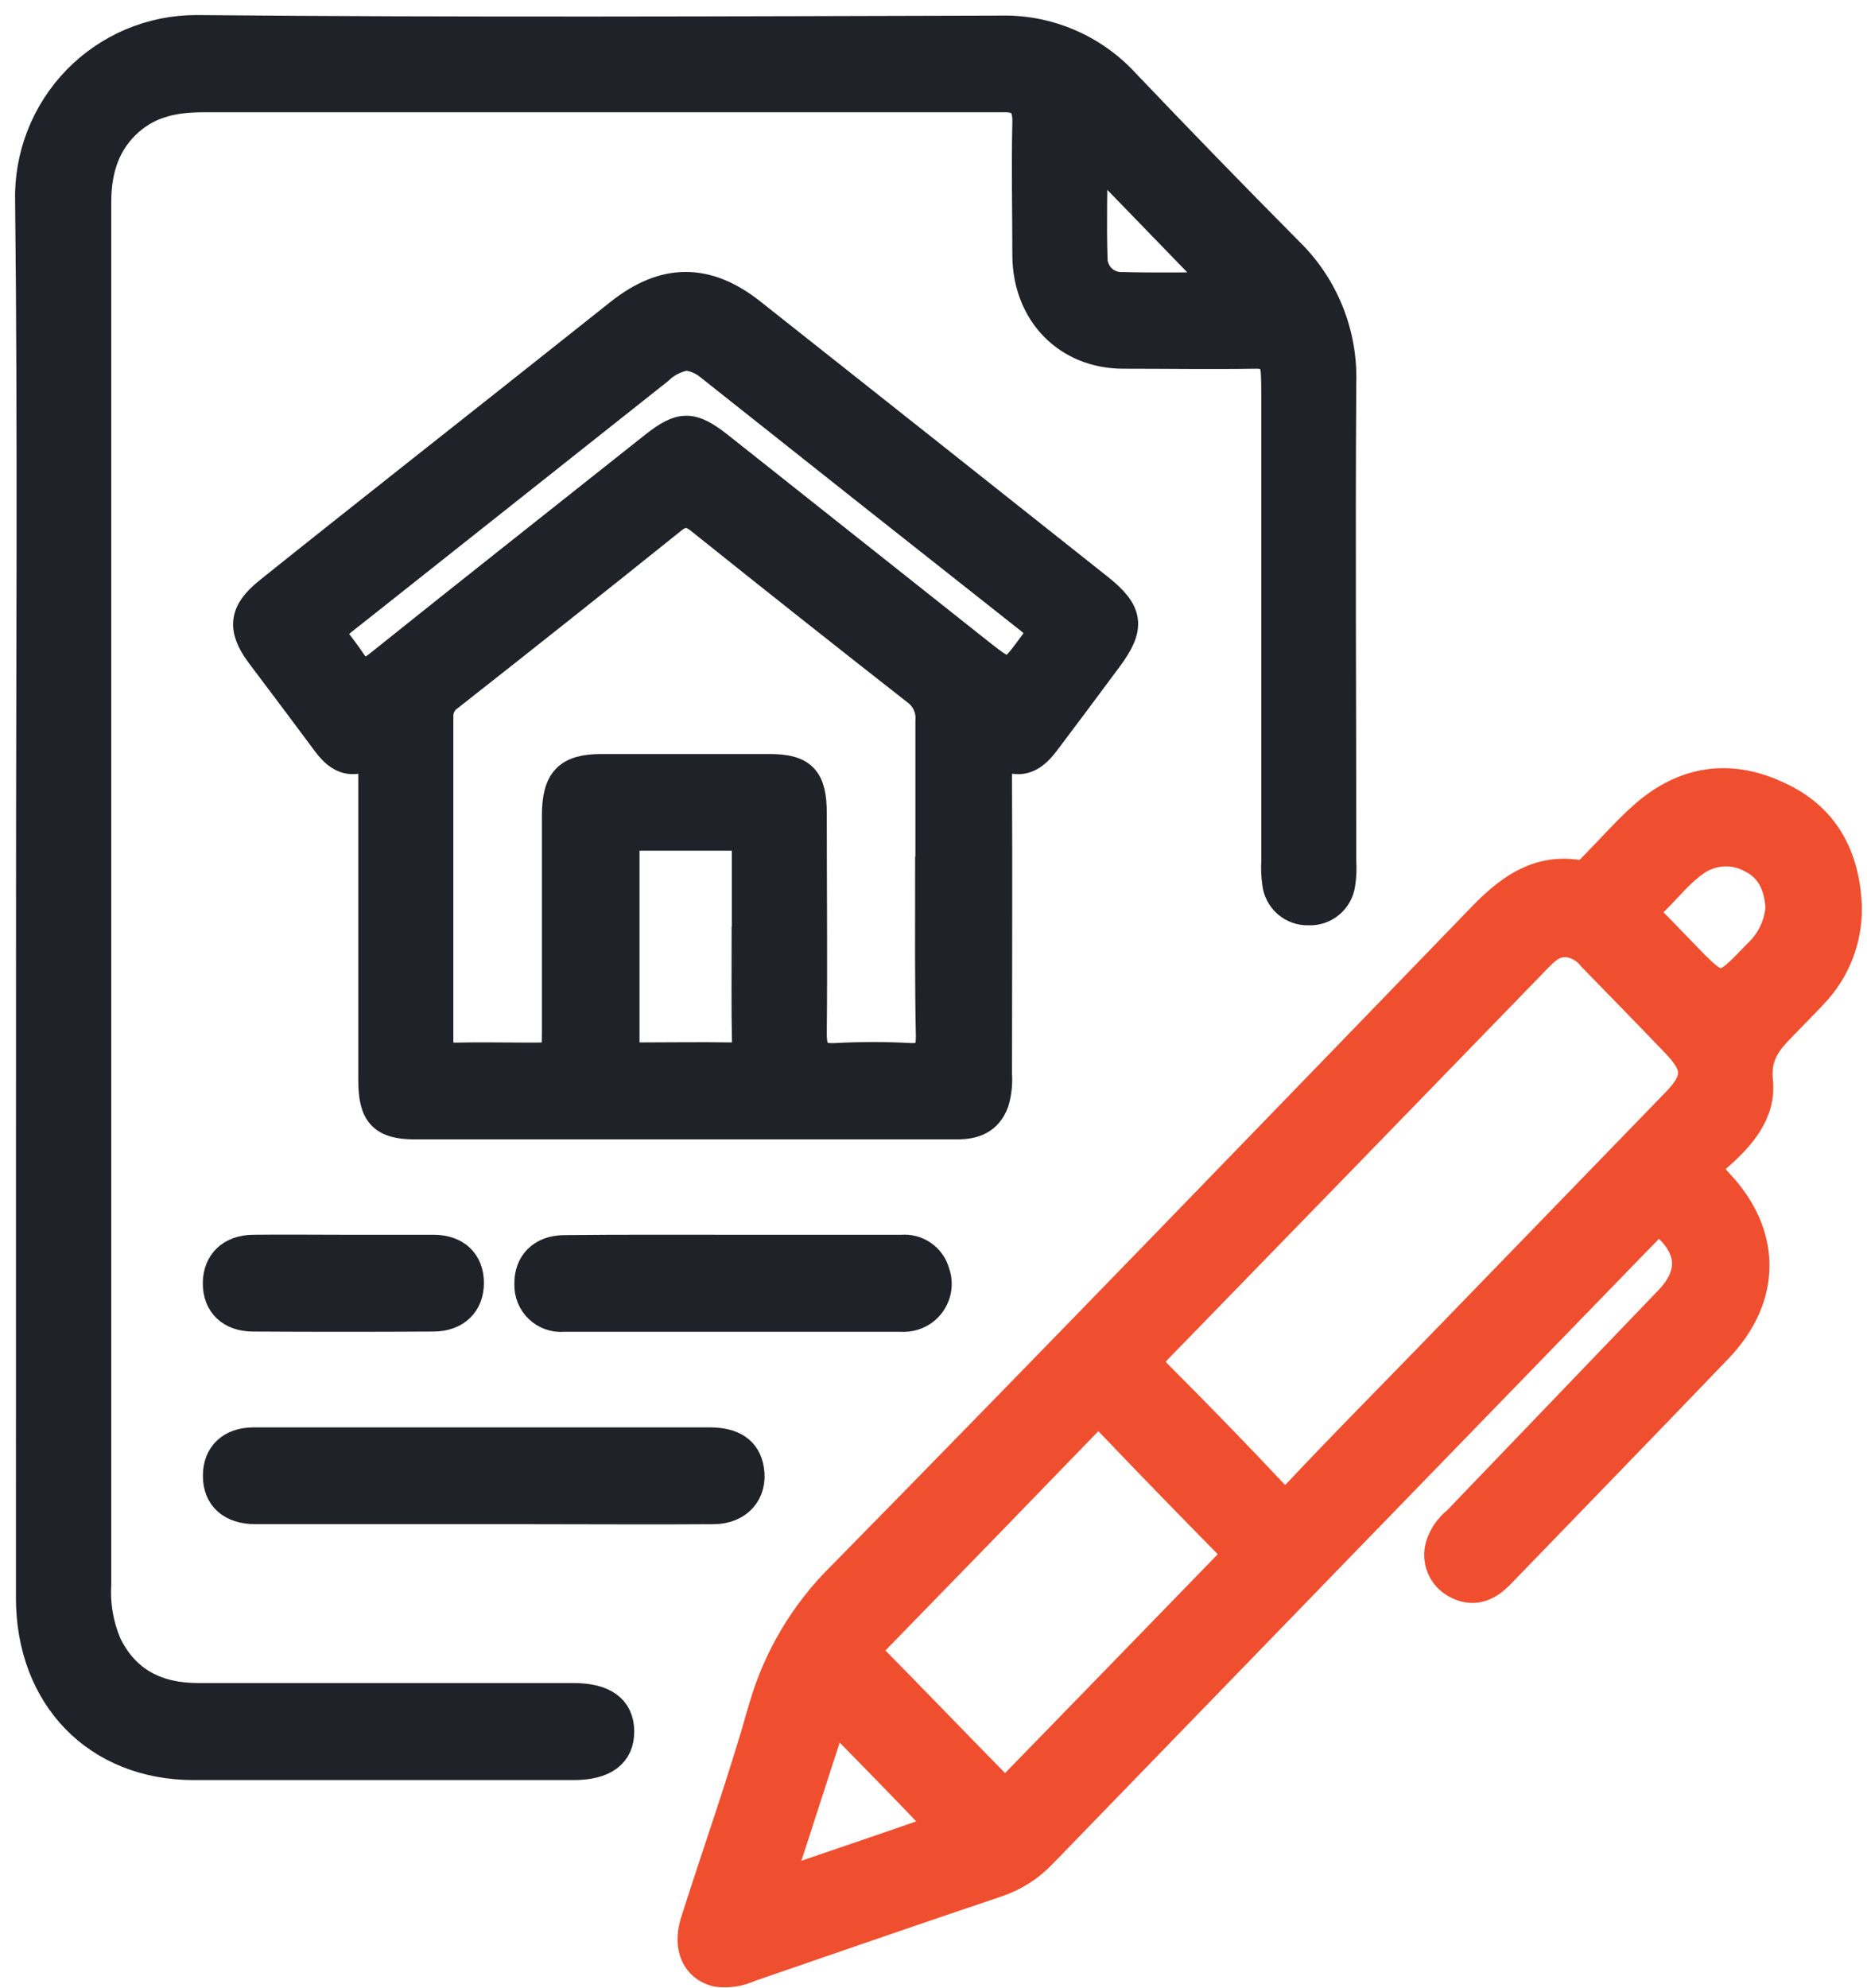 <svg width="62" height="66" viewBox="0 0 62 66" fill="none" xmlns="http://www.w3.org/2000/svg">
<path d="M1.032 29.845C1.032 22.127 1.09 14.406 1.002 6.691C0.981 5.95 1.109 5.213 1.377 4.523C1.645 3.833 2.049 3.204 2.563 2.674C3.078 2.143 3.694 1.722 4.374 1.434C5.054 1.147 5.785 0.999 6.522 1C15.411 1.082 24.303 1.041 33.2 1.018C33.98 0.995 34.754 1.141 35.472 1.446C36.19 1.75 36.834 2.206 37.361 2.783C39.155 4.666 40.966 6.53 42.796 8.374C43.371 8.936 43.824 9.613 44.124 10.361C44.425 11.109 44.566 11.911 44.54 12.717C44.505 18.014 44.54 23.31 44.54 28.607C44.556 28.849 44.545 29.093 44.508 29.333C44.475 29.587 44.348 29.819 44.152 29.982C43.957 30.146 43.707 30.229 43.453 30.216C43.197 30.224 42.949 30.136 42.756 29.967C42.564 29.799 42.442 29.564 42.415 29.31C42.381 29.068 42.371 28.824 42.385 28.58C42.385 23.437 42.385 18.292 42.385 13.147C42.385 12.879 42.385 12.614 42.368 12.349C42.344 11.923 42.145 11.734 41.705 11.74C40.239 11.764 38.774 11.74 37.308 11.74C35.452 11.74 34.13 10.378 34.118 8.477C34.118 7.006 34.083 5.534 34.118 4.087C34.142 3.413 33.857 3.204 33.288 3.227C33.136 3.227 32.995 3.227 32.837 3.227H6.745C5.839 3.227 4.986 3.381 4.274 4.013C3.479 4.716 3.198 5.646 3.195 6.685C3.195 8.792 3.195 10.899 3.195 13.005C3.195 26.204 3.195 39.4 3.195 52.594C3.154 53.282 3.275 53.971 3.547 54.604C4.171 55.875 5.25 56.369 6.572 56.369C10.642 56.369 14.708 56.369 18.777 56.369H19.035C20.046 56.369 20.559 56.743 20.562 57.476C20.565 58.208 20.049 58.591 19.044 58.591H6.437C3.236 58.591 1.032 56.328 1.029 53.041C1.029 45.308 1.03 37.576 1.032 29.845ZM40.609 9.542L36.279 5.075C36.279 6.217 36.243 7.403 36.279 8.586C36.28 8.714 36.307 8.841 36.359 8.959C36.41 9.076 36.484 9.182 36.577 9.27C36.67 9.359 36.78 9.427 36.9 9.472C37.02 9.516 37.148 9.536 37.276 9.53C38.404 9.56 39.518 9.536 40.612 9.536L40.609 9.542Z" fill="#1F2229"/>
<path d="M22.691 37.322H13.778C12.729 37.322 12.401 36.975 12.398 35.88C12.398 32.532 12.398 29.182 12.398 25.832C12.398 25.402 12.398 25.108 11.829 25.19C11.413 25.252 11.105 24.973 10.859 24.64C10.126 23.654 9.393 22.677 8.654 21.698C8.035 20.859 8.1 20.326 8.921 19.664C10.466 18.423 12.022 17.196 13.573 15.966C15.919 14.114 18.257 12.262 20.589 10.41C22.072 9.233 23.474 9.233 24.954 10.41C28.794 13.447 32.633 16.487 36.469 19.532C37.481 20.335 37.545 20.815 36.763 21.857C36.085 22.775 35.399 23.687 34.711 24.602C34.453 24.952 34.124 25.261 33.693 25.19C33.166 25.12 33.107 25.355 33.107 25.817C33.124 29.098 33.107 32.382 33.107 35.663C33.129 35.974 33.094 36.286 33.004 36.584C32.784 37.172 32.33 37.325 31.767 37.322C28.753 37.322 25.728 37.322 22.691 37.322ZM30.899 29.125C30.899 27.397 30.899 25.667 30.899 23.937C30.916 23.742 30.883 23.546 30.802 23.367C30.722 23.189 30.596 23.034 30.439 22.919C28.041 21.041 25.654 19.151 23.277 17.248C22.934 16.972 22.673 16.937 22.312 17.225C19.85 19.2 17.379 21.162 14.898 23.11C14.79 23.183 14.702 23.282 14.643 23.399C14.583 23.515 14.553 23.644 14.555 23.775C14.555 27.369 14.555 30.961 14.555 34.55C14.555 35.004 14.746 35.118 15.142 35.11C15.96 35.092 16.778 35.11 17.596 35.11C18.493 35.11 18.495 35.11 18.495 34.212C18.495 31.837 18.495 29.466 18.495 27.094C18.495 25.917 18.859 25.532 19.985 25.529H25.537C26.634 25.529 26.956 25.861 26.956 27C26.956 29.439 26.98 31.879 26.956 34.315C26.956 34.974 27.159 35.16 27.768 35.124C28.585 35.08 29.403 35.08 30.219 35.124C30.77 35.151 30.92 34.927 30.914 34.389C30.876 32.614 30.89 30.872 30.89 29.122L30.899 29.125ZM22.782 11.802C22.435 11.862 22.114 12.025 21.861 12.27L11.835 20.215C10.688 21.124 10.879 20.827 11.636 21.948C11.929 22.398 12.163 22.43 12.591 22.086C15.631 19.65 18.692 17.24 21.741 14.818C22.62 14.127 22.966 14.13 23.849 14.818L32.494 21.671C33.544 22.501 33.532 22.489 34.347 21.377C34.614 21.021 34.555 20.824 34.233 20.568C30.68 17.766 27.13 14.958 23.585 12.143C23.355 11.949 23.072 11.829 22.773 11.799L22.782 11.802ZM24.804 31.473C24.804 30.41 24.804 29.348 24.804 28.286C24.804 27.886 24.661 27.733 24.274 27.739C23.265 27.739 22.254 27.739 21.245 27.739C20.891 27.739 20.738 27.883 20.738 28.251C20.738 30.352 20.738 32.455 20.738 34.559C20.738 34.957 20.888 35.11 21.275 35.104C22.263 35.104 23.251 35.086 24.239 35.104C24.655 35.104 24.825 34.959 24.807 34.515C24.784 33.497 24.796 32.488 24.796 31.47L24.804 31.473Z" fill="#1F2229"/>
<path d="M16.036 50.096C13.521 50.096 11.005 50.096 8.49 50.096C7.689 50.096 7.241 49.687 7.238 48.998C7.235 48.31 7.672 47.889 8.411 47.883C9.789 47.883 11.164 47.883 12.538 47.883C16.215 47.883 19.891 47.883 23.567 47.883C24.338 47.883 24.775 48.177 24.872 48.783C24.995 49.522 24.514 50.093 23.699 50.096C21.679 50.111 19.657 50.096 17.637 50.096H16.036Z" fill="#1F2229"/>
<path d="M24.406 41.489C26.253 41.489 28.102 41.489 29.95 41.489C30.191 41.468 30.432 41.532 30.631 41.671C30.831 41.809 30.975 42.014 31.04 42.248C31.12 42.469 31.127 42.71 31.059 42.934C30.991 43.159 30.853 43.356 30.665 43.496C30.455 43.65 30.198 43.726 29.938 43.711C26.197 43.711 22.457 43.711 18.718 43.711C18.571 43.724 18.423 43.705 18.284 43.656C18.144 43.608 18.016 43.53 17.909 43.428C17.801 43.327 17.717 43.203 17.66 43.066C17.604 42.929 17.577 42.782 17.581 42.634C17.566 41.957 18.003 41.507 18.733 41.501C20.615 41.48 22.506 41.489 24.406 41.489Z" fill="#1F2229"/>
<path d="M11.433 41.489C12.421 41.489 13.409 41.489 14.397 41.489C15.139 41.489 15.57 41.916 15.57 42.587C15.57 43.257 15.133 43.696 14.397 43.702C12.402 43.714 10.405 43.714 8.408 43.702C7.666 43.702 7.235 43.272 7.235 42.604C7.235 41.936 7.669 41.498 8.408 41.489C9.413 41.477 10.425 41.489 11.433 41.489Z" fill="#1F2229"/>
<path d="M1.032 29.845C1.032 22.127 1.09 14.406 1.002 6.691C0.981 5.95 1.109 5.213 1.377 4.523C1.645 3.833 2.049 3.204 2.563 2.674C3.078 2.143 3.694 1.722 4.374 1.434C5.054 1.147 5.785 0.999 6.522 1C15.411 1.082 24.303 1.041 33.2 1.018C33.98 0.995 34.754 1.141 35.472 1.446C36.19 1.75 36.834 2.206 37.361 2.783C39.155 4.666 40.966 6.53 42.796 8.374C43.371 8.936 43.824 9.613 44.124 10.361C44.425 11.109 44.566 11.911 44.54 12.717C44.505 18.014 44.54 23.31 44.54 28.607C44.556 28.849 44.545 29.093 44.508 29.333C44.475 29.587 44.348 29.819 44.152 29.982C43.957 30.146 43.707 30.229 43.453 30.216C43.197 30.224 42.949 30.136 42.756 29.967C42.564 29.799 42.442 29.564 42.415 29.31C42.381 29.068 42.371 28.824 42.385 28.58C42.385 23.437 42.385 18.292 42.385 13.147C42.385 12.879 42.385 12.614 42.368 12.349C42.344 11.923 42.145 11.734 41.705 11.74C40.239 11.764 38.774 11.74 37.308 11.74C35.452 11.74 34.13 10.378 34.118 8.477C34.118 7.006 34.083 5.534 34.118 4.087C34.142 3.413 33.857 3.204 33.288 3.227C33.136 3.227 32.995 3.227 32.837 3.227H6.745C5.839 3.227 4.986 3.381 4.274 4.013C3.479 4.716 3.198 5.646 3.195 6.685C3.195 8.792 3.195 10.899 3.195 13.005C3.195 26.204 3.195 39.4 3.195 52.594C3.154 53.282 3.275 53.971 3.547 54.604C4.171 55.875 5.25 56.369 6.572 56.369C10.642 56.369 14.708 56.369 18.777 56.369H19.035C20.046 56.369 20.559 56.743 20.562 57.476C20.565 58.208 20.049 58.591 19.044 58.591H6.437C3.236 58.591 1.032 56.328 1.029 53.041C1.029 45.308 1.03 37.576 1.032 29.845ZM40.609 9.542L36.279 5.075C36.279 6.217 36.243 7.403 36.279 8.586C36.28 8.714 36.307 8.841 36.359 8.959C36.41 9.076 36.484 9.182 36.577 9.27C36.67 9.359 36.78 9.427 36.9 9.472C37.02 9.516 37.148 9.536 37.276 9.53C38.404 9.56 39.518 9.536 40.612 9.536L40.609 9.542Z" stroke="#1F2229"/>
<path d="M22.691 37.322H13.778C12.729 37.322 12.401 36.975 12.398 35.88C12.398 32.532 12.398 29.182 12.398 25.832C12.398 25.402 12.398 25.108 11.829 25.19C11.413 25.252 11.105 24.973 10.859 24.64C10.126 23.654 9.393 22.677 8.654 21.698C8.035 20.859 8.1 20.326 8.921 19.664C10.466 18.423 12.022 17.196 13.573 15.966C15.919 14.114 18.257 12.262 20.589 10.41C22.072 9.233 23.474 9.233 24.954 10.41C28.794 13.447 32.633 16.487 36.469 19.532C37.481 20.335 37.545 20.815 36.763 21.857C36.085 22.775 35.399 23.687 34.711 24.602C34.453 24.952 34.124 25.261 33.693 25.19C33.166 25.12 33.107 25.355 33.107 25.817C33.124 29.098 33.107 32.382 33.107 35.663C33.129 35.974 33.094 36.286 33.004 36.584C32.784 37.172 32.33 37.325 31.767 37.322C28.753 37.322 25.728 37.322 22.691 37.322ZM30.899 29.125C30.899 27.397 30.899 25.667 30.899 23.937C30.916 23.742 30.883 23.546 30.802 23.367C30.722 23.189 30.596 23.034 30.439 22.919C28.041 21.041 25.654 19.151 23.277 17.248C22.934 16.972 22.673 16.937 22.312 17.225C19.85 19.2 17.379 21.162 14.898 23.11C14.79 23.183 14.702 23.282 14.643 23.399C14.583 23.515 14.553 23.644 14.555 23.775C14.555 27.369 14.555 30.961 14.555 34.55C14.555 35.004 14.746 35.118 15.142 35.11C15.96 35.092 16.778 35.11 17.596 35.11C18.493 35.11 18.495 35.11 18.495 34.212C18.495 31.837 18.495 29.466 18.495 27.094C18.495 25.917 18.859 25.532 19.985 25.529H25.537C26.634 25.529 26.956 25.861 26.956 27C26.956 29.439 26.98 31.879 26.956 34.315C26.956 34.974 27.159 35.16 27.768 35.124C28.585 35.08 29.403 35.08 30.219 35.124C30.77 35.151 30.92 34.927 30.914 34.389C30.876 32.614 30.89 30.872 30.89 29.122L30.899 29.125ZM22.782 11.802C22.435 11.862 22.114 12.025 21.861 12.27L11.835 20.215C10.688 21.124 10.879 20.827 11.636 21.948C11.929 22.398 12.163 22.43 12.591 22.086C15.631 19.65 18.692 17.24 21.741 14.818C22.62 14.127 22.966 14.13 23.849 14.818L32.494 21.671C33.544 22.501 33.532 22.489 34.347 21.377C34.614 21.021 34.555 20.824 34.233 20.568C30.68 17.766 27.13 14.958 23.585 12.143C23.355 11.949 23.072 11.829 22.773 11.799L22.782 11.802ZM24.804 31.473C24.804 30.41 24.804 29.348 24.804 28.286C24.804 27.886 24.661 27.733 24.274 27.739C23.265 27.739 22.254 27.739 21.245 27.739C20.891 27.739 20.738 27.883 20.738 28.251C20.738 30.352 20.738 32.455 20.738 34.559C20.738 34.957 20.888 35.11 21.275 35.104C22.263 35.104 23.251 35.086 24.239 35.104C24.655 35.104 24.825 34.959 24.807 34.515C24.784 33.497 24.796 32.488 24.796 31.47L24.804 31.473Z" stroke="#1F2229"/>
<path d="M16.036 50.096C13.521 50.096 11.005 50.096 8.49 50.096C7.689 50.096 7.241 49.687 7.238 48.998C7.235 48.31 7.672 47.889 8.411 47.883C9.789 47.883 11.164 47.883 12.538 47.883C16.215 47.883 19.891 47.883 23.567 47.883C24.338 47.883 24.775 48.177 24.872 48.783C24.995 49.522 24.514 50.093 23.699 50.096C21.679 50.111 19.657 50.096 17.637 50.096H16.036Z" stroke="#1F2229"/>
<path d="M24.406 41.489C26.253 41.489 28.102 41.489 29.95 41.489C30.191 41.468 30.432 41.532 30.631 41.671C30.831 41.809 30.975 42.014 31.04 42.248C31.12 42.469 31.127 42.71 31.059 42.934C30.991 43.159 30.853 43.356 30.665 43.496C30.455 43.65 30.198 43.726 29.938 43.711C26.197 43.711 22.457 43.711 18.718 43.711C18.571 43.724 18.423 43.705 18.284 43.656C18.144 43.608 18.016 43.53 17.909 43.428C17.801 43.327 17.717 43.203 17.66 43.066C17.604 42.929 17.577 42.782 17.581 42.634C17.566 41.957 18.003 41.507 18.733 41.501C20.615 41.48 22.506 41.489 24.406 41.489Z" stroke="#1F2229"/>
<path d="M11.433 41.489C12.421 41.489 13.409 41.489 14.397 41.489C15.139 41.489 15.57 41.916 15.57 42.587C15.57 43.257 15.133 43.696 14.397 43.702C12.402 43.714 10.405 43.714 8.408 43.702C7.666 43.702 7.235 43.272 7.235 42.604C7.235 41.936 7.669 41.498 8.408 41.489C9.413 41.477 10.425 41.489 11.433 41.489Z" stroke="#1F2229"/>
<path d="M61.33 30.099C61.34 30.631 61.246 31.16 61.053 31.656C60.859 32.152 60.57 32.605 60.201 32.988C59.931 33.282 59.653 33.553 59.38 33.839C58.835 34.407 58.269 34.868 58.378 35.898C58.486 36.928 57.791 37.72 57.047 38.37C56.677 38.694 56.707 38.917 57.047 39.27C58.671 40.977 58.662 43.057 57.047 44.746C54.64 47.254 52.215 49.749 49.803 52.244C49.378 52.685 48.903 52.868 48.352 52.556C48.136 52.438 47.968 52.249 47.875 52.022C47.782 51.794 47.77 51.541 47.841 51.305C47.942 50.989 48.135 50.71 48.395 50.505C50.741 48.063 53.086 45.62 55.431 43.178C56.249 42.325 56.214 41.477 55.379 40.709C55.153 40.503 54.986 40.477 54.792 40.709C54.678 40.842 54.549 40.959 54.429 41.086C47.821 47.891 41.216 54.699 34.614 61.51C34.198 61.953 33.679 62.286 33.104 62.478C30.363 63.399 27.634 64.347 24.895 65.288C24.555 65.447 24.177 65.504 23.805 65.453C23.131 65.294 22.831 64.638 23.095 63.802C23.843 61.448 24.678 59.112 25.347 56.74C25.825 55.056 26.734 53.527 27.985 52.306C35.139 45.026 42.227 37.684 49.328 30.349C50.207 29.466 51.125 28.842 52.406 29.045C52.655 29.086 52.802 28.907 52.954 28.751C53.505 28.192 54.024 27.592 54.614 27.074C55.933 25.914 57.434 25.688 59.011 26.424C60.553 27.112 61.265 28.404 61.33 30.099ZM52.004 31.276C51.568 31.255 51.289 31.541 51.013 31.823C46.827 36.139 42.639 40.448 38.448 44.752C38.108 45.102 38.094 45.306 38.448 45.656C39.732 46.939 40.996 48.24 42.239 49.56C42.573 49.916 42.776 49.928 43.118 49.56C44.499 48.089 45.912 46.665 47.314 45.223C50.099 42.351 52.883 39.48 55.666 36.61C56.411 35.84 56.411 35.401 55.681 34.636C54.757 33.671 53.825 32.718 52.895 31.764C52.789 31.625 52.654 31.508 52.501 31.423C52.348 31.337 52.179 31.284 52.004 31.267V31.276ZM33.432 59.468C33.525 59.398 33.614 59.324 33.699 59.244C36.062 56.818 38.423 54.389 40.782 51.959C41.028 51.703 41.075 51.526 40.803 51.249C39.468 49.896 38.144 48.532 36.83 47.156C36.537 46.862 36.361 46.906 36.097 47.18C33.752 49.605 31.407 52.019 29.061 54.424C28.812 54.68 28.768 54.857 29.041 55.133C30.389 56.502 31.723 57.888 33.063 59.253C33.104 59.314 33.159 59.365 33.223 59.401C33.287 59.437 33.359 59.457 33.432 59.459V59.468ZM26.174 62.44L26.393 62.372C27.883 61.863 29.372 61.36 30.858 60.842C31.037 60.78 31.363 60.715 31.072 60.412C30.035 59.324 28.979 58.247 27.93 57.176C27.768 57.008 27.637 57.008 27.551 57.252C27.028 58.869 26.504 60.485 25.98 62.101C25.924 62.252 25.93 62.396 26.174 62.431V62.44ZM59.128 30.143C59.09 29.392 58.815 28.798 58.178 28.483C57.883 28.32 57.548 28.244 57.211 28.264C56.874 28.283 56.55 28.398 56.276 28.595C55.722 28.98 55.311 29.54 54.81 30.005C54.564 30.24 54.666 30.416 54.86 30.611C55.215 30.964 55.56 31.329 55.909 31.688C57.149 32.968 57.146 32.962 58.369 31.688C58.806 31.287 59.077 30.735 59.128 30.143Z" fill="#F04F2F"/>
<path d="M61.33 30.099C61.34 30.631 61.246 31.16 61.053 31.656C60.859 32.152 60.57 32.605 60.201 32.988C59.931 33.282 59.653 33.553 59.38 33.839C58.835 34.407 58.269 34.868 58.378 35.898C58.486 36.928 57.791 37.72 57.047 38.37C56.677 38.694 56.707 38.917 57.047 39.27C58.671 40.977 58.662 43.057 57.047 44.746C54.64 47.254 52.215 49.749 49.803 52.244C49.378 52.685 48.903 52.868 48.352 52.556C48.136 52.438 47.968 52.249 47.875 52.022C47.782 51.794 47.77 51.541 47.841 51.305C47.942 50.989 48.135 50.71 48.395 50.505C50.741 48.063 53.086 45.62 55.431 43.178C56.249 42.325 56.214 41.477 55.379 40.709C55.153 40.503 54.986 40.477 54.792 40.709C54.678 40.842 54.549 40.959 54.429 41.086C47.821 47.891 41.216 54.699 34.614 61.51C34.198 61.953 33.679 62.286 33.104 62.478C30.363 63.399 27.634 64.347 24.895 65.288C24.555 65.447 24.177 65.504 23.805 65.453C23.131 65.294 22.831 64.638 23.095 63.802C23.843 61.448 24.678 59.112 25.347 56.74C25.825 55.056 26.734 53.527 27.985 52.306C35.139 45.026 42.227 37.684 49.328 30.349C50.207 29.466 51.125 28.842 52.406 29.045C52.655 29.086 52.802 28.907 52.954 28.751C53.505 28.192 54.024 27.592 54.614 27.074C55.933 25.914 57.434 25.688 59.011 26.424C60.553 27.112 61.265 28.404 61.33 30.099ZM52.004 31.276C51.568 31.255 51.289 31.541 51.013 31.823C46.827 36.139 42.639 40.448 38.448 44.752C38.108 45.102 38.094 45.306 38.448 45.656C39.732 46.939 40.996 48.24 42.239 49.56C42.573 49.916 42.776 49.928 43.118 49.56C44.499 48.089 45.912 46.665 47.314 45.223C50.099 42.351 52.883 39.48 55.666 36.61C56.411 35.84 56.411 35.401 55.681 34.636C54.757 33.671 53.825 32.718 52.895 31.764C52.789 31.625 52.654 31.508 52.501 31.423C52.348 31.337 52.179 31.284 52.004 31.267V31.276ZM33.432 59.468C33.525 59.398 33.614 59.324 33.699 59.244C36.062 56.818 38.423 54.389 40.782 51.959C41.028 51.703 41.075 51.526 40.803 51.249C39.468 49.896 38.144 48.532 36.83 47.156C36.537 46.862 36.361 46.906 36.097 47.18C33.752 49.605 31.407 52.019 29.061 54.424C28.812 54.68 28.768 54.857 29.041 55.133C30.389 56.502 31.723 57.888 33.063 59.253C33.104 59.314 33.159 59.365 33.223 59.401C33.287 59.437 33.359 59.457 33.432 59.459V59.468ZM26.174 62.44L26.393 62.372C27.883 61.863 29.372 61.36 30.858 60.842C31.037 60.78 31.363 60.715 31.072 60.412C30.035 59.324 28.979 58.247 27.93 57.176C27.768 57.008 27.637 57.008 27.551 57.252C27.028 58.869 26.504 60.485 25.98 62.101C25.924 62.252 25.93 62.396 26.174 62.431V62.44ZM59.128 30.143C59.09 29.392 58.815 28.798 58.178 28.483C57.883 28.32 57.548 28.244 57.211 28.264C56.874 28.283 56.55 28.398 56.276 28.595C55.722 28.98 55.311 29.54 54.81 30.005C54.564 30.24 54.666 30.416 54.86 30.611C55.215 30.964 55.56 31.329 55.909 31.688C57.149 32.968 57.146 32.962 58.369 31.688C58.806 31.287 59.077 30.735 59.128 30.143Z" stroke="#F04F2F"/>
</svg>
